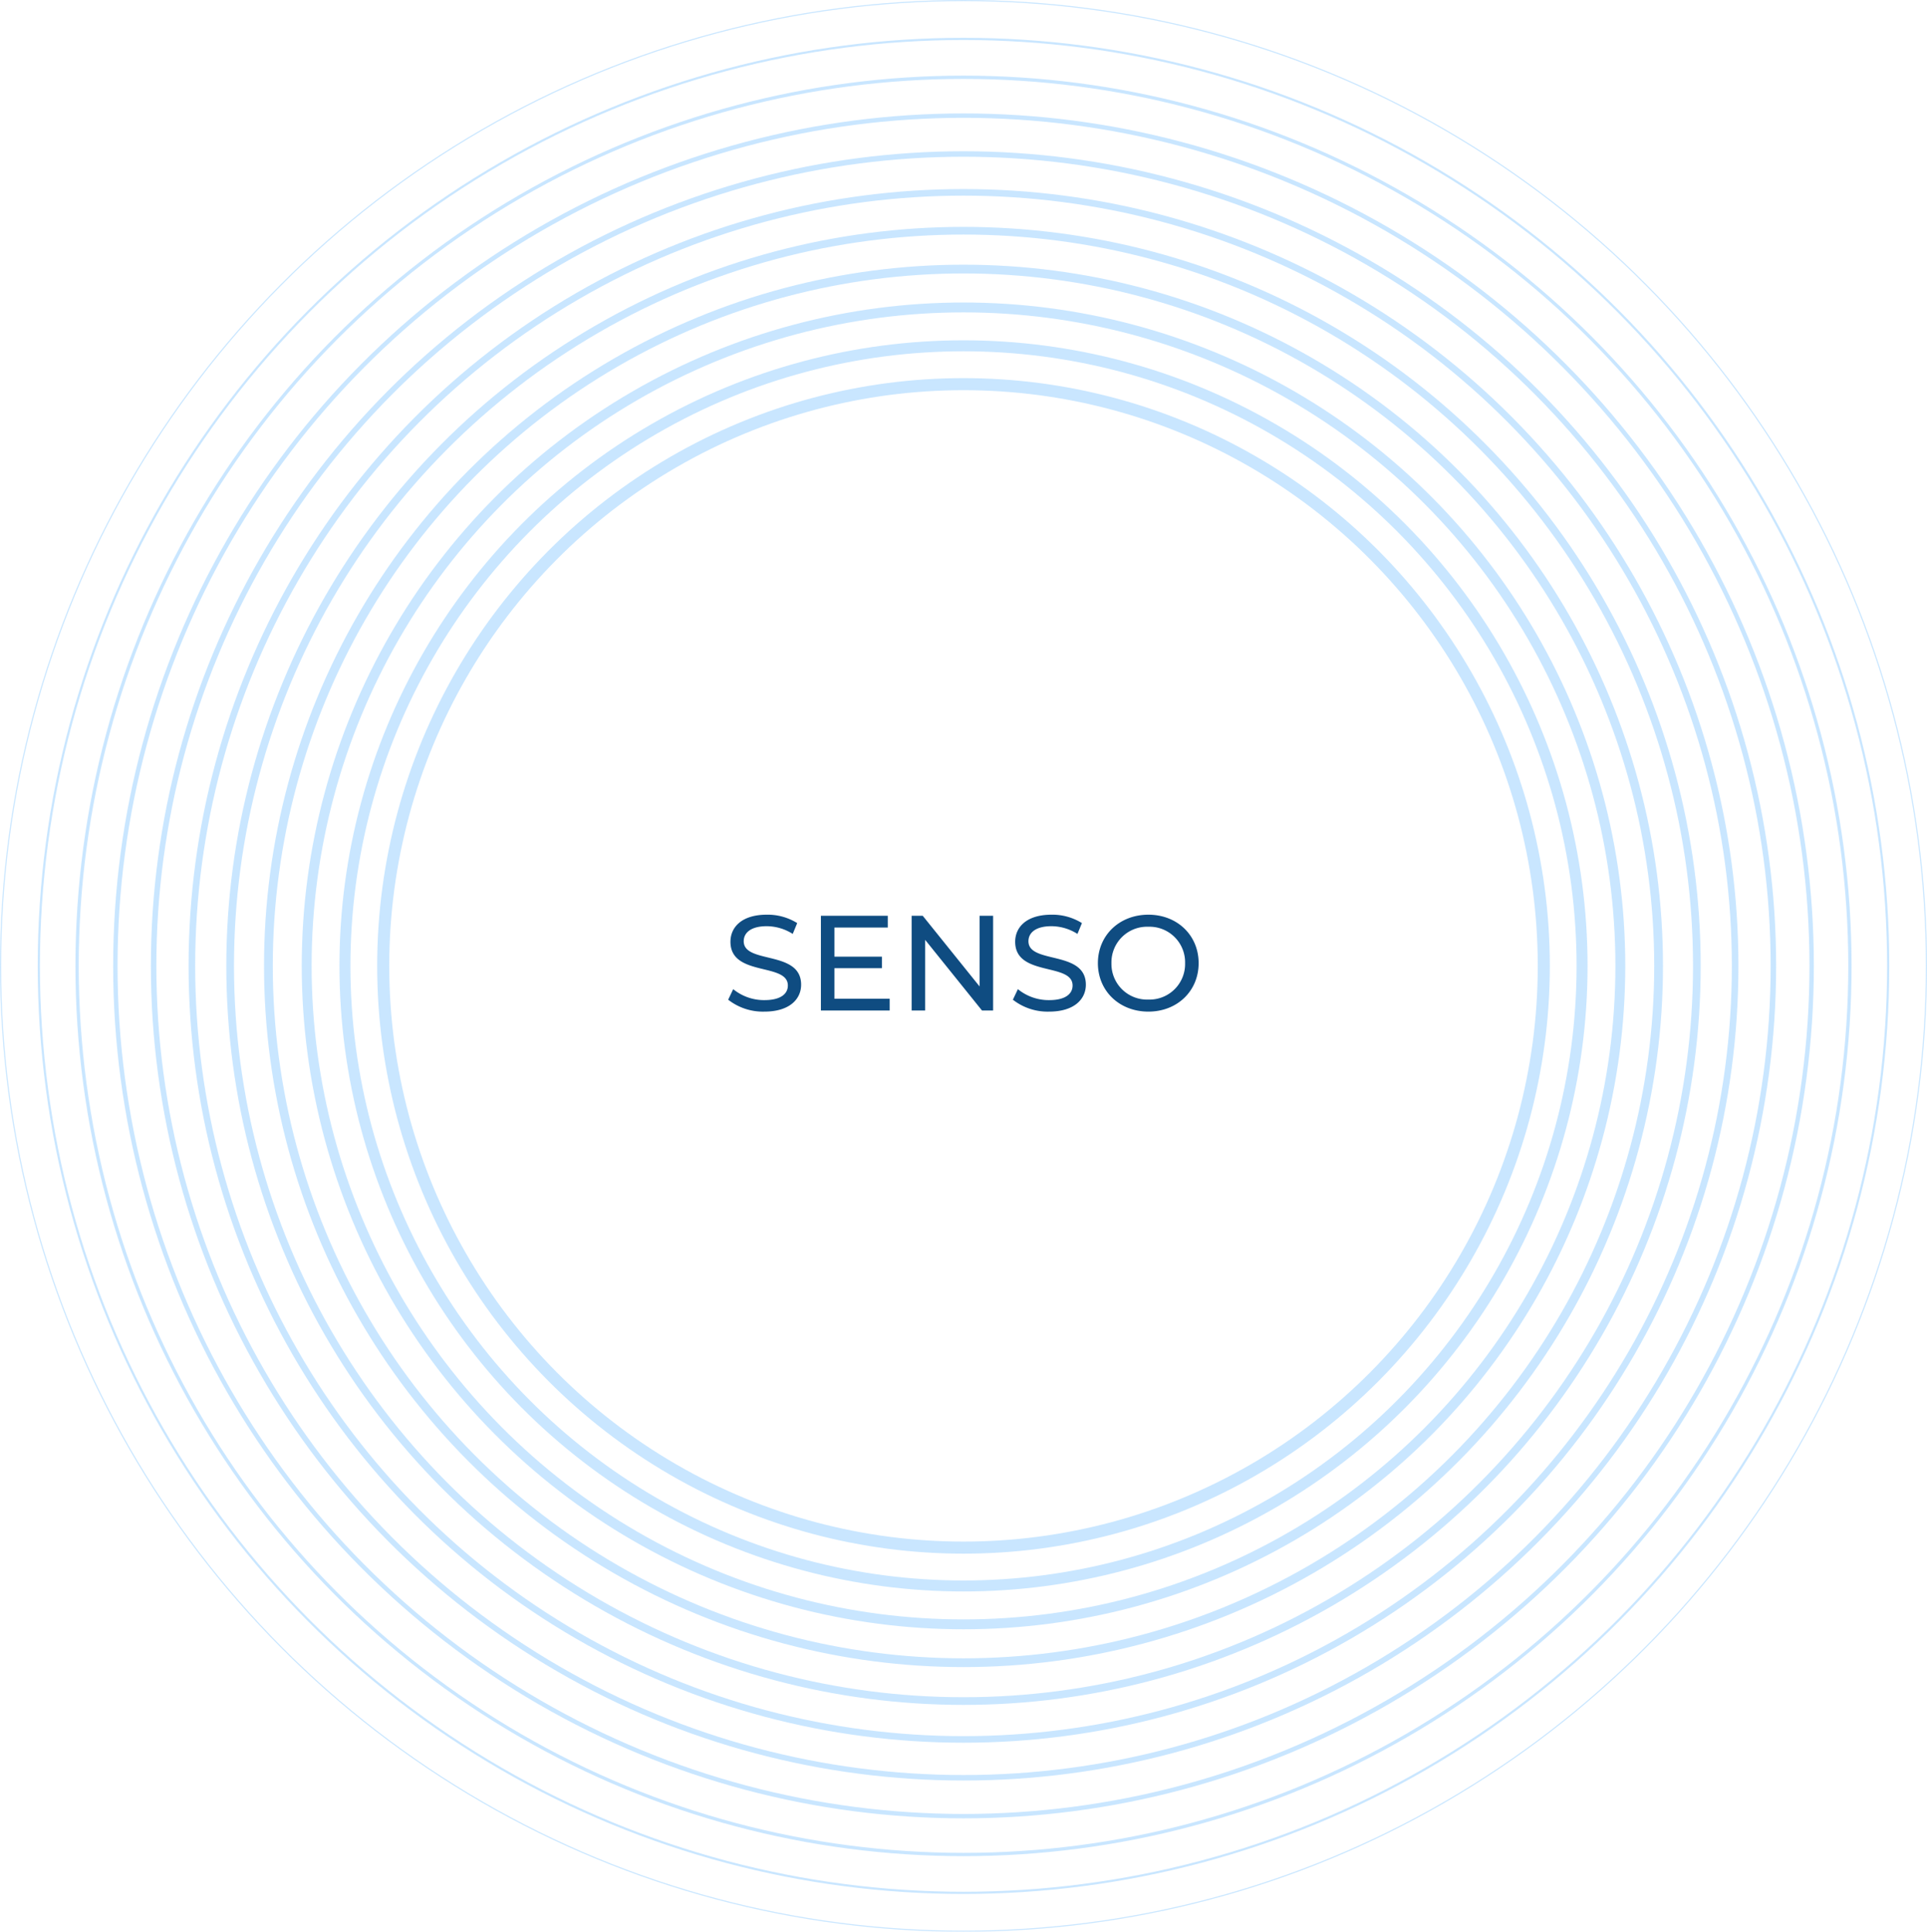 <?xml version="1.0" encoding="UTF-8"?>
<svg xmlns="http://www.w3.org/2000/svg" width="370.068" height="371.06" viewBox="0 0 370.068 371.06">
  <g transform="translate(0.297 -0.28)">
    <g transform="translate(117.808 170.386)" style="isolation:isolate">
      <path d="M-38.3.208c4.81,0,7.046-2.392,7.046-5.174,0-6.682-11.024-3.9-11.024-8.346,0-1.586,1.326-2.886,4.42-2.886a9.4,9.4,0,0,1,4.992,1.482l.858-2.08a10.707,10.707,0,0,0-5.85-1.612c-4.784,0-6.968,2.392-6.968,5.2,0,6.76,11.024,3.952,11.024,8.4C-33.8-3.224-35.152-2-38.3-2A9.367,9.367,0,0,1-44.3-4.108l-.962,2.028A10.8,10.8,0,0,0-38.3.208Zm13.442-2.47V-8.138h9.126v-2.21h-9.126v-5.59h10.244V-18.2H-27.456V0h13.208V-2.262ZM3.016-18.2V-4.628L-7.9-18.2h-2.132V0h2.6V-13.572L3.484,0H5.616V-18.2ZM16.38.208c4.81,0,7.046-2.392,7.046-5.174,0-6.682-11.024-3.9-11.024-8.346,0-1.586,1.326-2.886,4.42-2.886a9.4,9.4,0,0,1,4.992,1.482l.858-2.08a10.707,10.707,0,0,0-5.85-1.612c-4.784,0-6.968,2.392-6.968,5.2,0,6.76,11.024,3.952,11.024,8.4C20.878-3.224,19.526-2,16.38-2a9.367,9.367,0,0,1-6.006-2.106L9.412-2.08A10.8,10.8,0,0,0,16.38.208Zm19.058,0c5.538,0,9.646-3.952,9.646-9.308s-4.108-9.308-9.646-9.308c-5.59,0-9.7,3.978-9.7,9.308S29.848.208,35.438.208Zm0-2.314A6.846,6.846,0,0,1,28.34-9.1a6.846,6.846,0,0,1,7.1-6.994A6.833,6.833,0,0,1,42.484-9.1,6.833,6.833,0,0,1,35.438-2.106Z" transform="translate(67 24)" fill="#0f4c81"></path>
    </g>
    <g transform="translate(-0.191 0.386)" opacity="0.8">
      <ellipse cx="184.929" cy="185.425" rx="184.929" ry="185.425" fill="none" stroke="#bbe0ff" stroke-width="0.211"></ellipse>
      <ellipse cx="177.58" cy="178.056" rx="177.58" ry="178.056" transform="translate(7.349 7.368)" fill="none" stroke="#bbe0ff" stroke-width="0.422"></ellipse>
      <ellipse cx="170.232" cy="170.688" rx="170.232" ry="170.688" transform="translate(14.697 14.737)" fill="none" stroke="#bbe0ff" stroke-width="0.632"></ellipse>
      <ellipse cx="162.883" cy="163.32" rx="162.883" ry="163.32" transform="translate(22.046 22.105)" fill="none" stroke="#bbe0ff" stroke-width="0.843"></ellipse>
      <ellipse cx="155.534" cy="155.951" rx="155.534" ry="155.951" transform="translate(29.395 29.473)" fill="none" stroke="#bbe0ff" stroke-width="1.054"></ellipse>
      <ellipse cx="148.186" cy="148.583" rx="148.186" ry="148.583" transform="translate(36.743 36.842)" fill="none" stroke="#bbe0ff" stroke-width="1.265"></ellipse>
      <ellipse cx="140.837" cy="141.215" rx="140.837" ry="141.215" transform="translate(44.092 44.21)" fill="none" stroke="#bbe0ff" stroke-width="1.475"></ellipse>
      <ellipse cx="133.488" cy="133.846" rx="133.488" ry="133.846" transform="translate(51.441 51.578)" fill="none" stroke="#bbe0ff" stroke-width="1.686"></ellipse>
      <ellipse cx="126.14" cy="126.478" rx="126.14" ry="126.478" transform="translate(58.789 58.947)" fill="none" stroke="#bbe0ff" stroke-width="1.897"></ellipse>
      <ellipse cx="118.791" cy="119.109" rx="118.791" ry="119.109" transform="translate(66.138 66.315)" fill="none" stroke="#bbe0ff" stroke-width="2.108"></ellipse>
      <ellipse cx="111.442" cy="111.741" rx="111.442" ry="111.741" transform="translate(73.487 73.684)" fill="none" stroke="#bbe0ff" stroke-width="2.318"></ellipse>
    </g>
  </g>
</svg>

